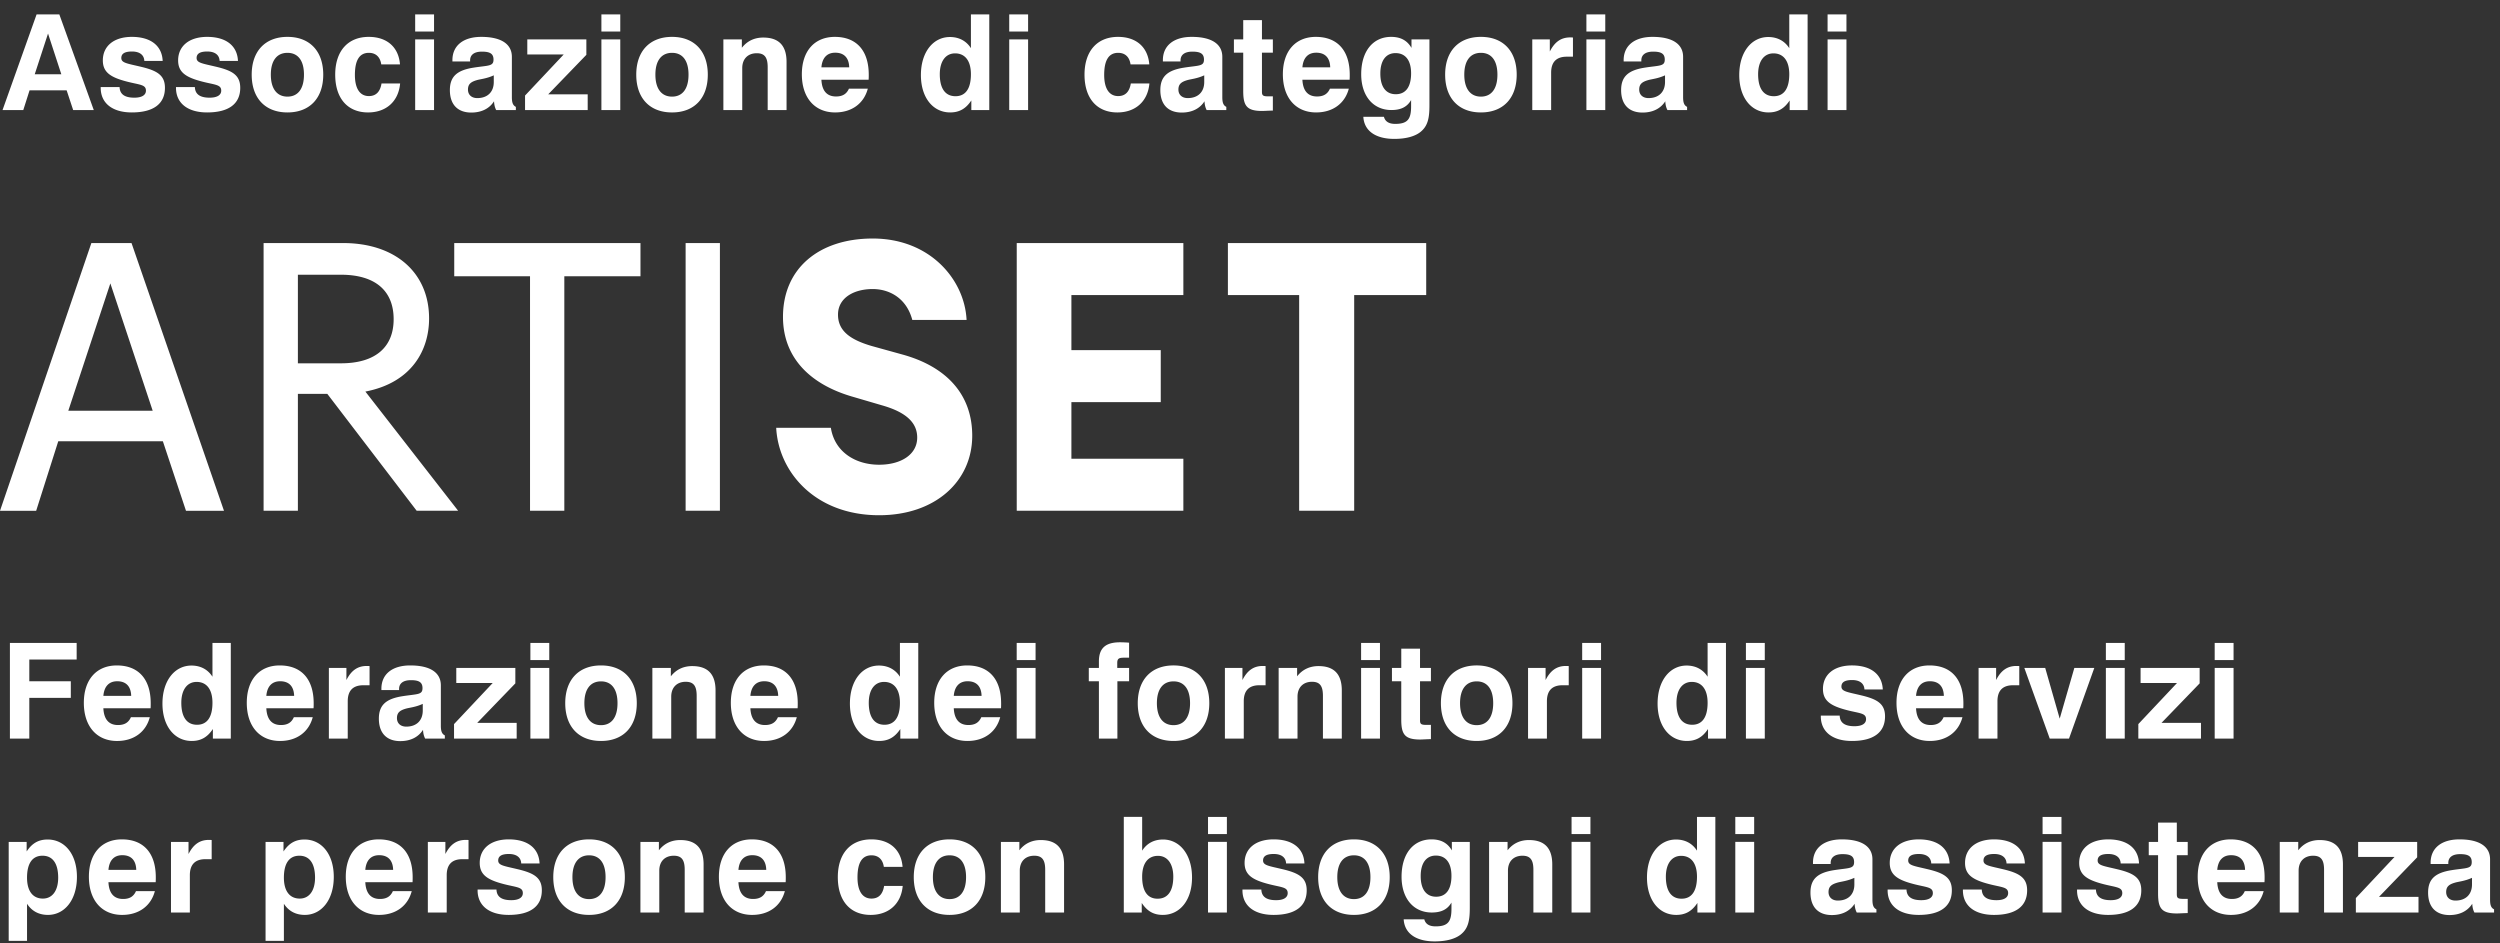 <svg viewBox="0 0 509 192" xmlns="http://www.w3.org/2000/svg" fill-rule="evenodd" clip-rule="evenodd" stroke-linejoin="round" stroke-miterlimit="2"><rect x="0" y="0" width="509" height="192" fill="#333333" stroke="none"/><g fill="#fff" fill-rule="nonzero"><path d="M69.4 73.971c7.137 0 10.746-3.375 10.746-8.979 0-5.679-3.609-9.059-10.746-9.059h-8.75v18.038h8.75zM53.667 49.487h16.196c10.666 0 17.499 6.063 17.499 15.351 0 6.37-3.454 13.05-12.97 14.887l18.879 24.258h-8.442L66.638 80.188H60.65v23.795h-6.983V49.487zM107.913 56.242h-15.43v-6.755H130.4v6.755h-15.504v47.741h-6.983V56.242zM139.592 49.487h6.983v54.496h-6.983zM169.162 87.096c.771 4.912 4.992 7.521 9.826 7.521 4.454 0 7.754-2.071 7.754-5.529 0-2.913-2.071-5.142-7.296-6.6l-5.754-1.688c-8.596-2.454-14.2-7.829-14.275-16.117-.079-10.054 7.366-16.121 18.266-16.121 11.742 0 18.729 8.442 19.113 16.58h-11.05c-1.229-4.605-4.838-6.292-8.063-6.292-3.916 0-6.987 1.842-7.062 5.067-.075 3.375 2.383 5.216 6.833 6.521l6.371 1.766c8.825 2.459 14.121 8.059 14.121 16.504 0 9.284-7.521 16.192-18.958 16.192-13.05 0-20.496-8.821-20.955-17.804h11.129zM207.008 49.487h33.925v10.592h-22.795v11.208h18.191v10.592h-18.191v11.513h22.795v10.591h-33.925V49.487zM264.508 60.079H250V49.487h40.375v10.592h-14.663v43.904h-11.204V60.079zM33.158 89.838H11.862L7.362 104H0l18.6-54.508h8.179L45.604 104h-7.737l-4.709-14.162zm-2.071-6.213l-8.62-25.929-8.559 25.929h17.179zM1.771 191.558h3.733v-7.554c.95 1.488 2.413 2.271 4.254 2.271 3.359 0 5.905-3 5.905-7.742 0-4.604-2.463-7.608-5.959-7.608-1.871 0-3.171.758-4.279 2.433v-1.946H1.771v20.146zm10.075-12.862c0 2.683-1.221 4.254-3.117 4.254-2.033 0-3.225-1.517-3.225-4.254 0-2.954 1.113-4.471 3.146-4.471 2.058 0 3.196 1.546 3.196 4.471zm10.233-1.596c.163-1.954 1.167-2.983 2.821-2.983 1.788 0 2.787 1.029 2.842 2.983h-5.663zm5.608 4.329c-.487 1.113-1.324 1.6-2.625 1.6-1.87 0-2.875-1.162-2.983-3.416h9.617c.025-.35.025-.676.025-1 0-4.955-2.517-7.717-6.904-7.717-4.146 0-6.717 2.896-6.717 7.608 0 4.85 2.679 7.771 6.771 7.771 3.412 0 5.875-1.838 6.662-4.846h-3.846zm7.125 4.358h3.842v-7.608c0-2.166 1.083-3.25 3.171-3.25h1.271v-3.896c-.188-.029-.379-.029-.567-.029-1.841 0-3.141.896-4.146 2.871v-2.463h-3.571v14.375zm19.255 5.771H57.8v-7.554c.95 1.488 2.413 2.271 4.258 2.271 3.355 0 5.9-3 5.9-7.742 0-4.604-2.462-7.608-5.958-7.608-1.867 0-3.167.758-4.279 2.433v-1.946h-3.654v20.146zm10.075-12.862c0 2.683-1.217 4.254-3.117 4.254-2.029 0-3.225-1.517-3.225-4.254 0-2.954 1.112-4.471 3.146-4.471 2.058 0 3.196 1.546 3.196 4.471zm10.233-1.596c.162-1.954 1.167-2.983 2.821-2.983 1.787 0 2.792 1.029 2.846 2.983h-5.667zm5.613 4.329c-.488 1.113-1.33 1.6-2.63 1.6-1.87 0-2.875-1.162-2.983-3.416h9.617c.025-.35.025-.676.025-1 0-4.955-2.517-7.717-6.905-7.717-4.141 0-6.712 2.896-6.712 7.608 0 4.85 2.679 7.771 6.767 7.771 3.416 0 5.879-1.838 6.662-4.846h-3.841zm7.12 4.358h3.842v-7.608c0-2.166 1.083-3.25 3.171-3.25h1.271v-3.896c-.188-.029-.38-.029-.567-.029-1.842 0-3.142.896-4.146 2.871v-2.463h-3.571v14.375zm10.129-4.679v.163c0 3.087 2.33 5.004 6.338 5.004 4.412 0 6.742-1.758 6.742-5.004 0-2.6-1.625-3.521-4.954-4.309-2.738-.654-3.93-.762-3.93-1.762 0-.896.705-1.329 2.167-1.329 1.571 0 2.467.704 2.521 1.925h3.733c-.133-3.088-2.408-4.9-6.279-4.9-3.683 0-5.904 1.896-5.904 4.791 0 2.438 1.596 3.467 4.979 4.334 2.55.654 3.796.571 3.796 1.817 0 .895-.813 1.437-2.358 1.437-1.98 0-2.955-.704-3.009-2.167h-3.842zm15.409-2.52c0 4.795 2.762 7.687 7.287 7.687 4.521 0 7.284-2.892 7.284-7.687 0-4.796-2.763-7.692-7.284-7.692-4.525 0-7.287 2.896-7.287 7.692zm3.9 0c0-2.871 1.246-4.446 3.387-4.446 2.138 0 3.359 1.575 3.359 4.446 0 2.87-1.221 4.47-3.359 4.47-2.141 0-3.387-1.6-3.387-4.47zm13.841 7.199h3.842v-8.529c0-1.896 1.167-3.033 2.954-3.033 1.654 0 2.221.921 2.221 2.871v8.691h3.846v-9.8c0-3.304-1.571-4.954-4.737-4.954-1.817 0-3.28.705-4.363 2.084v-1.705h-3.763v14.375zm19.955-8.687c.166-1.954 1.166-2.983 2.82-2.983 1.788 0 2.792 1.029 2.846 2.983h-5.666zm5.612 4.329c-.487 1.113-1.329 1.6-2.629 1.6-1.871 0-2.871-1.162-2.983-3.416h9.616c.025-.35.025-.676.025-1 0-4.955-2.516-7.717-6.904-7.717-4.142 0-6.712 2.896-6.712 7.608 0 4.85 2.679 7.771 6.766 7.771 3.417 0 5.879-1.838 6.663-4.846h-3.842zm24.05-1.054c-.271 1.708-1.137 2.575-2.575 2.575-1.817 0-2.846-1.517-2.846-4.308 0-2.98.921-4.5 2.846-4.5 1.409 0 2.304.841 2.521 2.358h3.813c-.271-3.492-2.626-5.604-6.363-5.604-4.225 0-6.821 2.871-6.821 7.692 0 4.849 2.542 7.687 6.688 7.687 3.683 0 6.2-2.242 6.525-5.9h-3.788zm6.038-1.787c0 4.795 2.762 7.687 7.283 7.687 4.525 0 7.283-2.892 7.283-7.687 0-4.796-2.758-7.692-7.283-7.692-4.521 0-7.283 2.896-7.283 7.692zm3.895 0c0-2.871 1.25-4.446 3.388-4.446 2.142 0 3.363 1.575 3.363 4.446 0 2.87-1.221 4.47-3.363 4.47-2.138 0-3.388-1.6-3.388-4.47zm13.846 7.199h3.842v-8.529c0-1.896 1.163-3.033 2.954-3.033 1.65 0 2.221.921 2.221 2.871v8.691h3.842v-9.8c0-3.304-1.567-4.954-4.738-4.954-1.812 0-3.279.705-4.362 2.084v-1.705h-3.759v14.375zm35.096-7.283c0 2.929-1.137 4.471-3.196 4.471-2.033 0-3.141-1.517-3.141-4.471 0-2.733 1.191-4.254 3.225-4.254 1.896 0 3.112 1.575 3.112 4.254zm-10.075-12.183v19.466h3.654v-1.945c1.113 1.679 2.413 2.433 4.284 2.433 3.491 0 5.954-3 5.954-7.608 0-4.738-2.542-7.742-5.9-7.742-1.846 0-3.309.783-4.254 2.271v-6.875h-3.738zm17.146 19.466h3.842v-14.379h-3.842v14.379zm0-15.974h3.842v-3.492h-3.842v3.492zm7.012 11.295v.163c0 3.087 2.33 5.004 6.338 5.004 4.417 0 6.742-1.758 6.742-5.004 0-2.6-1.625-3.521-4.955-4.309-2.737-.654-3.929-.762-3.929-1.762 0-.896.705-1.329 2.167-1.329 1.575 0 2.467.704 2.521 1.925h3.733c-.133-3.088-2.404-4.9-6.279-4.9-3.683 0-5.904 1.896-5.904 4.791 0 2.438 1.596 3.467 4.983 4.334 2.546.654 3.792.571 3.792 1.817 0 .895-.813 1.437-2.359 1.437-1.974 0-2.95-.704-3.008-2.167h-3.842zm15.413-2.52c0 4.795 2.758 7.687 7.283 7.687s7.284-2.892 7.284-7.687c0-4.796-2.759-7.692-7.284-7.692s-7.283 2.896-7.283 7.692zm3.896 0c0-2.871 1.246-4.446 3.387-4.446 2.142 0 3.359 1.575 3.359 4.446 0 2.87-1.217 4.47-3.359 4.47-2.141 0-3.387-1.6-3.387-4.47zm13.516 8.587c.163 2.813 2.438 4.492 6.309 4.492 2.387 0 4.171-.513 5.283-1.38 1.542-1.216 1.867-2.841 1.867-5.441v-13.434h-3.654v1.73c-.867-1.513-2.221-2.246-4.146-2.246-3.654 0-6.092 2.871-6.092 7.608 0 4.417 2.438 7.283 6.146 7.283 1.925 0 3.2-.62 4.012-2.024v1.27c0 2.546-.65 3.575-3.224 3.575-1.305 0-2.063-.487-2.305-1.433h-4.196zm3.463-8.804c0-2.684 1.167-4.175 3.092-4.175 2.004 0 3.17 1.466 3.17 4.121 0 2.791-1.112 4.254-3.116 4.254-2.008 0-3.146-1.492-3.146-4.2zm13.925 7.416h3.842v-8.529c0-1.896 1.166-3.033 2.954-3.033 1.654 0 2.225.921 2.225 2.871v8.691h3.841v-9.8c0-3.304-1.57-4.954-4.737-4.954-1.817 0-3.279.705-4.362 2.084v-1.705h-3.763v14.375zm16.792 0h3.841v-14.379h-3.841v14.379zm0-15.974h3.841v-3.492h-3.841v3.492zm19.2 8.691c0-2.679 1.216-4.254 3.112-4.254 2.034 0 3.225 1.521 3.225 4.254 0 2.954-1.108 4.471-3.142 4.471-2.058 0-3.195-1.542-3.195-4.471zm10.075-12.183h-3.738v6.875c-.946-1.488-2.437-2.271-4.279-2.271-3.358 0-5.904 3.004-5.904 7.742 0 4.608 2.462 7.608 5.958 7.608 1.871 0 3.196-.754 4.309-2.433v1.945h3.654v-19.466zm4.062 19.466h3.842v-14.379h-3.842v14.379zm0-15.974h3.842v-3.492h-3.842v3.492zm24.242 8.912v1.354c0 2.029-1.275 3.275-3.363 3.275-1.166 0-1.896-.675-1.896-1.733 0-1.109.596-1.571 1.817-1.921.729-.217 1.975-.3 3.442-.975zm.054 5.279c.025.679.163 1.275.433 1.783h4.005v-.645c-.651-.325-.813-.946-.813-2.004v-8.18c0-2.6-2.167-4.062-6.229-4.062-3.708 0-5.875 1.812-5.875 4.737v.271h3.6v-.217c0-1.137.841-1.787 2.412-1.787 1.655 0 2.359.433 2.359 1.625 0 1.383-1.03 1.167-4.013 1.625-3.358.517-4.871 1.762-4.871 4.579 0 2.95 1.596 4.575 4.355 4.575 2.087 0 3.687-.812 4.637-2.3zm6.717-2.896v.163c0 3.087 2.325 5.004 6.333 5.004 4.417 0 6.742-1.758 6.742-5.004 0-2.6-1.621-3.521-4.955-4.309-2.733-.654-3.929-.762-3.929-1.762 0-.896.705-1.329 2.171-1.329 1.571 0 2.467.704 2.521 1.925h3.733c-.137-3.088-2.408-4.9-6.283-4.9-3.683 0-5.9 1.896-5.9 4.791 0 2.438 1.596 3.467 4.979 4.334 2.546.654 3.796.571 3.796 1.817 0 .895-.813 1.437-2.358 1.437-1.98 0-2.955-.704-3.009-2.167h-3.841zm15.329 0v.163c0 3.087 2.325 5.004 6.333 5.004 4.417 0 6.742-1.758 6.742-5.004 0-2.6-1.621-3.521-4.954-4.309-2.738-.654-3.93-.762-3.93-1.762 0-.896.705-1.329 2.171-1.329 1.571 0 2.467.704 2.521 1.925h3.734c-.138-3.088-2.409-4.9-6.284-4.9-3.683 0-5.9 1.896-5.9 4.791 0 2.438 1.596 3.467 4.979 4.334 2.546.654 3.796.571 3.796 1.817 0 .895-.816 1.437-2.358 1.437-1.979 0-2.954-.704-3.009-2.167h-3.841zm16.221 4.679h3.846v-14.379h-3.846v14.379zm0-15.974h3.846v-3.492h-3.846v3.492zm7.016 11.295v.163c0 3.087 2.33 5.004 6.338 5.004 4.416 0 6.741-1.758 6.741-5.004 0-2.6-1.625-3.521-4.954-4.309-2.737-.654-3.929-.762-3.929-1.762 0-.896.704-1.329 2.167-1.329 1.575 0 2.467.704 2.521 1.925h3.737c-.137-3.088-2.408-4.9-6.283-4.9-3.684 0-5.904 1.896-5.904 4.791 0 2.438 1.6 3.467 4.983 4.334 2.546.654 3.792.571 3.792 1.817 0 .895-.813 1.437-2.354 1.437-1.98 0-2.955-.704-3.009-2.167h-3.846zm22.534 4.792v-2.896h-.95c-1.029 0-1.271-.162-1.271-.921v-7.966h2.221v-2.705h-2.221v-3.929h-3.817v3.929h-1.896v2.705h1.896v7.775c0 3.004.675 4.087 3.842 4.087.408 0 1.137-.054 2.196-.079zm6.012-8.8c.163-1.954 1.163-2.983 2.817-2.983 1.787 0 2.792 1.029 2.846 2.983h-5.663zm5.609 4.329c-.488 1.113-1.33 1.6-2.63 1.6-1.87 0-2.87-1.162-2.979-3.416h9.613c.029-.35.029-.676.029-1 0-4.955-2.517-7.717-6.908-7.717-4.142 0-6.713 2.896-6.713 7.608 0 4.85 2.679 7.771 6.767 7.771 3.416 0 5.879-1.838 6.662-4.846h-3.841zm7.12 4.358H468v-8.529c0-1.896 1.167-3.033 2.954-3.033 1.654 0 2.225.921 2.225 2.871v8.691h3.842v-9.8c0-3.304-1.571-4.954-4.738-4.954-1.816 0-3.279.705-4.362 2.084v-1.705h-3.763v14.375zm15.492 0h12.754v-3.191h-8.041l7.77-8.046v-3.138h-12.021v3.055h7.417l-7.879 8.375v2.945zm23.646-7.062v1.354c0 2.029-1.275 3.275-3.363 3.275-1.166 0-1.896-.675-1.896-1.733 0-1.109.596-1.571 1.817-1.921.729-.217 1.975-.3 3.442-.975zm.054 5.279c.025.679.163 1.275.433 1.783h4.005v-.645c-.651-.325-.813-.946-.813-2.004v-8.18c0-2.6-2.167-4.062-6.229-4.062-3.708 0-5.875 1.812-5.875 4.737v.271h3.6v-.217c0-1.137.837-1.787 2.412-1.787 1.655 0 2.359.433 2.359 1.625 0 1.383-1.034 1.167-4.013 1.625-3.358.517-4.871 1.762-4.871 4.579 0 2.95 1.596 4.575 4.355 4.575 2.087 0 3.687-.812 4.637-2.3zM2.017 150.375h3.95v-8.288h8.45v-3.383h-8.45v-4.416h9.641v-3.384H2.017v19.471zm19.029-8.692c.162-1.95 1.166-2.979 2.821-2.979 1.787 0 2.791 1.029 2.845 2.979h-5.666zm5.612 4.334c-.487 1.112-1.329 1.6-2.629 1.6-1.871 0-2.875-1.167-2.983-3.417h9.617c.024-.35.024-.675.024-1 0-4.958-2.516-7.717-6.904-7.717-4.141 0-6.712 2.896-6.712 7.609 0 4.85 2.679 7.77 6.767 7.77 3.416 0 5.879-1.841 6.662-4.845h-3.842zm10.259-2.925c0-2.684 1.22-4.254 3.116-4.254 2.034 0 3.225 1.516 3.225 4.254 0 2.954-1.112 4.47-3.141 4.47-2.063 0-3.2-1.545-3.2-4.47zm10.075-12.188h-3.734v6.879c-.946-1.487-2.437-2.275-4.279-2.275-3.358 0-5.904 3.005-5.904 7.746 0 4.604 2.463 7.608 5.958 7.608 1.867 0 3.196-.758 4.309-2.433v1.946h3.65v-19.471zm7.233 10.779c.163-1.95 1.163-2.979 2.817-2.979 1.787 0 2.791 1.029 2.846 2.979h-5.663zm5.608 4.334c-.487 1.112-1.329 1.6-2.629 1.6-1.871 0-2.871-1.167-2.979-3.417h9.613c.029-.35.029-.675.029-1 0-4.958-2.517-7.717-6.905-7.717-4.145 0-6.716 2.896-6.716 7.609 0 4.85 2.679 7.77 6.771 7.77 3.412 0 5.875-1.841 6.658-4.845h-3.842zm7.125 4.358H70.8v-7.608c0-2.167 1.083-3.25 3.167-3.25h1.275v-3.9c-.192-.025-.38-.025-.571-.025-1.842 0-3.142.891-4.142 2.866v-2.462h-3.571v14.379zm19.117-7.067v1.354c0 2.034-1.271 3.28-3.358 3.28-1.167 0-1.896-.679-1.896-1.734 0-1.112.596-1.57 1.812-1.925.734-.216 1.979-.295 3.442-.975zm.054 5.284c.029.675.163 1.271.433 1.783h4.009v-.646c-.65-.325-.813-.95-.813-2.004v-8.183c0-2.6-2.166-4.059-6.229-4.059-3.712 0-5.875 1.813-5.875 4.738v.271h3.6v-.217c0-1.138.838-1.792 2.413-1.792 1.65 0 2.354.438 2.354 1.629 0 1.38-1.029 1.163-4.008 1.626-3.359.516-4.875 1.762-4.875 4.579 0 2.95 1.599 4.575 4.358 4.575 2.087 0 3.687-.813 4.633-2.3zm6.313 1.783h12.754v-3.192h-8.042l7.771-8.046v-3.141H92.9v3.058h7.421l-7.879 8.371v2.95zm15.545 0h3.842v-14.379h-3.842v14.379zm0-15.979h3.842v-3.492h-3.842v3.492zm7.096 8.775c0 4.796 2.759 7.691 7.284 7.691s7.283-2.895 7.283-7.691c0-4.792-2.758-7.688-7.283-7.688s-7.284 2.896-7.284 7.688zm3.896 0c0-2.871 1.246-4.442 3.388-4.442 2.141 0 3.358 1.571 3.358 4.442 0 2.875-1.217 4.471-3.358 4.471-2.142 0-3.388-1.596-3.388-4.471zm13.842 7.204h3.841v-8.529c0-1.896 1.167-3.034 2.955-3.034 1.654 0 2.225.921 2.225 2.871v8.692h3.841v-9.804c0-3.304-1.57-4.954-4.737-4.954-1.817 0-3.279.704-4.363 2.083v-1.704h-3.762v14.379zm19.958-8.692c.163-1.95 1.163-2.979 2.817-2.979 1.787 0 2.792 1.029 2.846 2.979h-5.663zm5.609 4.334c-.488 1.112-1.33 1.6-2.63 1.6-1.871 0-2.87-1.167-2.979-3.417h9.613c.029-.35.029-.675.029-1 0-4.958-2.517-7.717-6.904-7.717-4.146 0-6.717 2.896-6.717 7.609 0 4.85 2.679 7.77 6.771 7.77 3.412 0 5.875-1.841 6.658-4.845h-3.841zm18.495-2.925c0-2.684 1.217-4.254 3.117-4.254 2.029 0 3.225 1.516 3.225 4.254 0 2.954-1.112 4.47-3.146 4.47-2.058 0-3.196-1.545-3.196-4.47zm10.075-12.188h-3.733v6.879c-.95-1.487-2.442-2.275-4.283-2.275-3.359 0-5.9 3.005-5.9 7.746 0 4.604 2.458 7.608 5.954 7.608 1.871 0 3.196-.758 4.308-2.433v1.946h3.654v-19.471zm7.229 10.779c.163-1.95 1.167-2.979 2.821-2.979 1.788 0 2.788 1.029 2.842 2.979h-5.663zm5.609 4.334c-.488 1.112-1.325 1.6-2.625 1.6-1.871 0-2.875-1.167-2.984-3.417h9.617c.025-.35.025-.675.025-1 0-4.958-2.517-7.717-6.904-7.717-4.146 0-6.717 2.896-6.717 7.609 0 4.85 2.679 7.77 6.771 7.77 3.413 0 5.875-1.841 6.663-4.845h-3.846zm7.204 4.358h3.842v-14.379H207v14.379zm0-15.979h3.842v-3.492H207v3.492zm16.737 15.979h3.763v-11.671h2.383v-2.708h-2.412v-1.004c0-.921.354-1.084 1.408-1.084h1.004v-3.058a23.008 23.008 0 00-1.841-.079c-2.95 0-4.305 1.191-4.305 3.896v1.329h-2.058v2.708h2.058v11.671zm7.909-7.204c0 4.796 2.762 7.691 7.283 7.691 4.525 0 7.283-2.895 7.283-7.691 0-4.792-2.758-7.688-7.283-7.688-4.521 0-7.283 2.896-7.283 7.688zm3.896 0c0-2.871 1.25-4.442 3.387-4.442 2.142 0 3.363 1.571 3.363 4.442 0 2.875-1.221 4.471-3.363 4.471-2.137 0-3.387-1.596-3.387-4.471zm13.846 7.204h3.841v-7.608c0-2.167 1.083-3.25 3.167-3.25h1.275v-3.9c-.192-.025-.379-.025-.571-.025-1.842 0-3.142.891-4.142 2.866v-2.462h-3.57v14.379zm10.941 0h3.842v-8.529c0-1.896 1.162-3.034 2.954-3.034 1.65 0 2.221.921 2.221 2.871v8.692h3.842v-9.804c0-3.304-1.567-4.954-4.738-4.954-1.812 0-3.279.704-4.362 2.083v-1.704h-3.759v14.379zm16.788 0h3.841v-14.379h-3.841v14.379zm0-15.979h3.841v-3.492h-3.841v3.492zm14.216 16.087v-2.896h-.945c-1.03 0-1.275-.162-1.275-.92v-7.963h2.22v-2.708h-2.22v-3.925h-3.817v3.925H283.4v2.708h1.896v7.775c0 3.004.679 4.088 3.846 4.088.404 0 1.137-.054 2.191-.084zm2.034-7.312c0 4.796 2.762 7.691 7.283 7.691 4.525 0 7.283-2.895 7.283-7.691 0-4.792-2.758-7.688-7.283-7.688-4.521 0-7.283 2.896-7.283 7.688zm3.896 0c0-2.871 1.249-4.442 3.387-4.442 2.142 0 3.362 1.571 3.362 4.442 0 2.875-1.22 4.471-3.362 4.471-2.138 0-3.387-1.596-3.387-4.471zm13.845 7.204h3.842v-7.608c0-2.167 1.083-3.25 3.167-3.25h1.275v-3.9c-.192-.025-.379-.025-.571-.025-1.842 0-3.142.891-4.142 2.866v-2.462h-3.571v14.379zm11.021 0h3.842v-14.379h-3.842v14.379zm0-15.979h3.842v-3.492h-3.842v3.492zm19.2 8.696c0-2.684 1.217-4.254 3.117-4.254 2.029 0 3.221 1.516 3.221 4.254 0 2.954-1.109 4.47-3.142 4.47-2.058 0-3.196-1.545-3.196-4.47zm10.075-12.188h-3.737v6.879c-.946-1.487-2.438-2.275-4.279-2.275-3.359 0-5.905 3.005-5.905 7.746 0 4.604 2.463 7.608 5.959 7.608 1.871 0 3.196-.758 4.308-2.433v1.946h3.654v-19.471zm4.063 19.471h3.841v-14.379h-3.841v14.379zm0-15.979h3.841v-3.492h-3.841v3.492zm15.25 11.296v.162c0 3.088 2.325 5.008 6.333 5.008 4.417 0 6.742-1.758 6.742-5.008 0-2.6-1.621-3.521-4.95-4.304-2.738-.654-3.93-.763-3.93-1.763 0-.895.705-1.329 2.167-1.329 1.571 0 2.467.705 2.521 1.925h3.733c-.133-3.087-2.408-4.9-6.283-4.9-3.683 0-5.9 1.892-5.9 4.792 0 2.438 1.596 3.467 4.979 4.333 2.55.65 3.796.571 3.796 1.817 0 .892-.813 1.433-2.358 1.433-1.98 0-2.955-.704-3.009-2.166h-3.841zm19.387-4.009c.163-1.95 1.167-2.979 2.817-2.979 1.792 0 2.792 1.029 2.846 2.979h-5.663zm5.609 4.334c-.488 1.112-1.326 1.6-2.63 1.6-1.866 0-2.87-1.167-2.979-3.417h9.613c.029-.35.029-.675.029-1 0-4.958-2.517-7.717-6.904-7.717-4.146 0-6.717 2.896-6.717 7.609 0 4.85 2.679 7.77 6.771 7.77 3.412 0 5.875-1.841 6.658-4.845h-3.841zm7.124 4.358h3.842v-7.608c0-2.167 1.083-3.25 3.167-3.25h1.275v-3.9c-.192-.025-.379-.025-.571-.025-1.842 0-3.142.891-4.142 2.866v-2.462h-3.571v14.379zm14.488 0h3.925l5.146-14.379h-4.063l-2.979 10.321-2.95-10.321h-4.25l5.171 14.379zm11.429 0h3.842v-14.379h-3.842v14.379zm0-15.979h3.842v-3.492h-3.842v3.492zm6.608 15.979h12.755v-3.192h-8.042l7.771-8.046v-3.141h-12.025v3.058h7.421l-7.88 8.371v2.95zm15.546 0h3.842v-14.379h-3.842v14.379zm0-15.979h3.842v-3.492h-3.842v3.492zM7.45 2.933L.517 22.404h4.225l1.275-4.008h7.554l1.325 4.008h4.196L12.079 2.933H7.45zm2.329 3.896l2.708 8.292H7.071l2.708-8.292zm10.725 10.892v.162c0 3.088 2.329 5.009 6.338 5.009 4.412 0 6.741-1.759 6.741-5.009 0-2.6-1.625-3.521-4.954-4.304-2.737-.654-3.929-.762-3.929-1.767 0-.891.704-1.325 2.167-1.325 1.575 0 2.466.705 2.52 1.921h3.734c-.134-3.083-2.409-4.9-6.279-4.9-3.684 0-5.904 1.896-5.904 4.792 0 2.437 1.595 3.467 4.983 4.333 2.546.654 3.792.575 3.792 1.821 0 .892-.813 1.433-2.359 1.433-1.975 0-2.954-.704-3.008-2.166h-3.842zm15.329 0v.162c0 3.088 2.33 5.009 6.338 5.009 4.412 0 6.742-1.759 6.742-5.009 0-2.6-1.626-3.521-4.955-4.304-2.737-.654-3.929-.762-3.929-1.767 0-.891.704-1.325 2.167-1.325 1.571 0 2.466.705 2.521 1.921h3.733c-.133-3.083-2.408-4.9-6.279-4.9-3.683 0-5.904 1.896-5.904 4.792 0 2.437 1.595 3.467 4.983 4.333 2.546.654 3.792.575 3.792 1.821 0 .892-.813 1.433-2.359 1.433-1.975 0-2.954-.704-3.008-2.166h-3.842zM51.246 15.2c0 4.796 2.758 7.692 7.283 7.692 4.521 0 7.284-2.896 7.284-7.692s-2.763-7.692-7.284-7.692c-4.525 0-7.283 2.896-7.283 7.692zm3.896 0c0-2.871 1.245-4.442 3.387-4.442 2.138 0 3.358 1.571 3.358 4.442 0 2.871-1.22 4.471-3.358 4.471-2.142 0-3.387-1.6-3.387-4.471zm22.537 1.787c-.275 1.709-1.142 2.575-2.575 2.575-1.816 0-2.846-1.516-2.846-4.308 0-2.979.921-4.496 2.846-4.496 1.409 0 2.3.838 2.521 2.354h3.813c-.271-3.491-2.625-5.604-6.363-5.604-4.225 0-6.825 2.871-6.825 7.692 0 4.85 2.546 7.692 6.692 7.692 3.683 0 6.2-2.246 6.525-5.905h-3.788zm6.85 5.417h3.842V8.025h-3.842v14.379zm0-15.979h3.842V2.933h-3.842v3.492zm16.004 8.912v1.355c0 2.033-1.271 3.279-3.358 3.279-1.167 0-1.896-.679-1.896-1.734 0-1.112.596-1.57 1.813-1.924.733-.217 1.979-.301 3.441-.976zm.055 5.28c.029.679.162 1.275.433 1.787h4.008v-.646c-.65-.329-.812-.95-.812-2.008v-8.179c0-2.6-2.167-4.063-6.229-4.063-3.713 0-5.875 1.817-5.875 4.738v.271h3.6V12.3c0-1.137.837-1.788 2.408-1.788 1.654 0 2.358.434 2.358 1.625 0 1.384-1.029 1.167-4.008 1.626-3.358.516-4.875 1.766-4.875 4.583 0 2.95 1.6 4.571 4.358 4.571 2.088 0 3.688-.809 4.634-2.3zm6.312 1.787h12.754v-3.196h-8.041l7.77-8.045V8.025h-12.025v3.058h7.421l-7.879 8.371v2.95zm15.546 0h3.842V8.025h-3.842v14.379zm0-15.979h3.842V2.933h-3.842v3.492zm7.096 8.775c0 4.796 2.758 7.692 7.283 7.692 4.521 0 7.283-2.896 7.283-7.692s-2.762-7.692-7.283-7.692c-4.525 0-7.283 2.896-7.283 7.692zm3.896 0c0-2.871 1.245-4.442 3.387-4.442s3.358 1.571 3.358 4.442c0 2.871-1.216 4.471-3.358 4.471-2.142 0-3.387-1.6-3.387-4.471zm13.841 7.204h3.842v-8.533c0-1.896 1.166-3.033 2.954-3.033 1.654 0 2.225.92 2.225 2.87v8.696h3.842V12.6c0-3.304-1.571-4.954-4.738-4.954-1.816 0-3.279.704-4.362 2.083V8.025h-3.763v14.379zm19.959-8.691c.162-1.955 1.162-2.984 2.816-2.984 1.788 0 2.792 1.029 2.846 2.984h-5.662zm5.608 4.333c-.488 1.108-1.329 1.596-2.629 1.596-1.871 0-2.871-1.163-2.979-3.413h9.612c.029-.354.029-.679.029-1 0-4.958-2.516-7.721-6.904-7.721-4.146 0-6.717 2.896-6.717 7.613 0 4.846 2.68 7.771 6.771 7.771 3.413 0 5.875-1.842 6.658-4.846h-3.841zm18.496-2.925c0-2.683 1.216-4.254 3.116-4.254 2.03 0 3.221 1.516 3.221 4.254 0 2.95-1.108 4.467-3.142 4.467-2.058 0-3.195-1.542-3.195-4.467zm10.075-12.188h-3.738v6.875c-.946-1.487-2.437-2.271-4.279-2.271-3.358 0-5.904 3.005-5.904 7.746 0 4.604 2.462 7.609 5.958 7.609 1.871 0 3.196-.759 4.309-2.438v1.95h3.654V2.933zm4.062 19.471h3.842V8.025h-3.842v14.379zm0-15.979h3.842V2.933h-3.842v3.492zm24.754 10.562c-.27 1.709-1.137 2.575-2.575 2.575-1.812 0-2.845-1.516-2.845-4.308 0-2.979.924-4.496 2.845-4.496 1.413 0 2.305.838 2.521 2.354h3.817c-.271-3.491-2.625-5.604-6.363-5.604-4.225 0-6.825 2.871-6.825 7.692 0 4.85 2.546 7.692 6.688 7.692 3.687 0 6.204-2.246 6.525-5.905h-3.788zm14.95-1.65v1.355c0 2.033-1.27 3.279-3.358 3.279-1.167 0-1.9-.679-1.9-1.734 0-1.112.6-1.57 1.817-1.924.733-.217 1.979-.301 3.441-.976zm.054 5.28c.03.679.163 1.275.434 1.787h4.004v-.646c-.65-.329-.812-.95-.812-2.008v-8.179c0-2.6-2.163-4.063-6.225-4.063-3.713 0-5.875 1.817-5.875 4.738v.271h3.595V12.3c0-1.137.842-1.788 2.413-1.788 1.654 0 2.358.434 2.358 1.625 0 1.384-1.029 1.167-4.008 1.626-3.359.516-4.875 1.766-4.875 4.583 0 2.95 1.596 4.571 4.358 4.571 2.088 0 3.688-.809 4.633-2.3zm13.917 1.895v-2.895h-.946c-1.029 0-1.275-.163-1.275-.921v-7.967h2.221V8.025h-2.221V4.096h-3.812v3.929h-1.896v2.704h1.896v7.775c0 3.004.675 4.088 3.842 4.088.404 0 1.137-.054 2.191-.08zm6.013-8.799c.162-1.955 1.166-2.984 2.821-2.984 1.787 0 2.791 1.029 2.845 2.984h-5.666zm5.612 4.333c-.487 1.108-1.329 1.596-2.629 1.596-1.871 0-2.875-1.163-2.983-3.413h9.616c.025-.354.025-.679.025-1 0-4.958-2.516-7.721-6.904-7.721-4.141 0-6.712 2.896-6.712 7.613 0 4.846 2.679 7.771 6.766 7.771 3.417 0 5.88-1.842 6.663-4.846h-3.842zm6.796 5.741c.162 2.817 2.438 4.492 6.308 4.492 2.384 0 4.171-.512 5.284-1.379 1.541-1.217 1.866-2.842 1.866-5.442V8.025h-3.654v1.729c-.866-1.512-2.221-2.246-4.146-2.246-3.654 0-6.091 2.871-6.091 7.613 0 4.412 2.437 7.283 6.145 7.283 1.925 0 3.201-.625 4.013-2.029v1.271c0 2.546-.65 3.579-3.225 3.579-1.304 0-2.063-.492-2.304-1.438h-4.196zm3.462-8.804c0-2.683 1.167-4.17 3.092-4.17 2.004 0 3.171 1.462 3.171 4.116 0 2.792-1.113 4.254-3.117 4.254-2.008 0-3.146-1.491-3.146-4.2zm13.196.217c0 4.796 2.759 7.692 7.284 7.692 4.52 0 7.283-2.896 7.283-7.692s-2.763-7.692-7.283-7.692c-4.525 0-7.284 2.896-7.284 7.692zm3.896 0c0-2.871 1.246-4.442 3.388-4.442 2.137 0 3.358 1.571 3.358 4.442 0 2.871-1.221 4.471-3.358 4.471-2.142 0-3.388-1.6-3.388-4.471zm13.842 7.204h3.841v-7.612c0-2.167 1.084-3.25 3.171-3.25h1.271V7.646c-.187-.029-.379-.029-.567-.029-1.841 0-3.141.895-4.145 2.87V8.025h-3.571v14.379zm11.021 0h3.841V8.025h-3.841v14.379zm0-15.979h3.841V2.933h-3.841v3.492zM339 15.337v1.355c0 2.033-1.275 3.279-3.362 3.279-1.163 0-1.896-.679-1.896-1.734 0-1.112.595-1.57 1.816-1.924.729-.217 1.98-.301 3.442-.976zm.054 5.28c.025.679.163 1.275.433 1.787h4.005v-.646c-.65-.329-.813-.95-.813-2.008v-8.179c0-2.6-2.167-4.063-6.229-4.063-3.708 0-5.875 1.817-5.875 4.738v.271h3.6V12.3c0-1.137.842-1.788 2.412-1.788 1.655 0 2.359.434 2.359 1.625 0 1.384-1.029 1.167-4.013 1.626-3.358.516-4.871 1.766-4.871 4.583 0 2.95 1.596 4.571 4.359 4.571 2.083 0 3.683-.809 4.633-2.3zm18.9-5.496c0-2.683 1.221-4.254 3.117-4.254 2.033 0 3.225 1.516 3.225 4.254 0 2.95-1.113 4.467-3.146 4.467-2.058 0-3.196-1.542-3.196-4.467zm10.075-12.188h-3.733v6.875c-.95-1.487-2.442-2.271-4.284-2.271-3.358 0-5.9 3.005-5.9 7.746 0 4.604 2.463 7.609 5.955 7.609 1.87 0 3.2-.759 4.308-2.438v1.95h3.654V2.933zm4.067 19.471h3.841V8.025h-3.841v14.379zm0-15.979h3.841V2.933h-3.841v3.492z"/></g></svg>